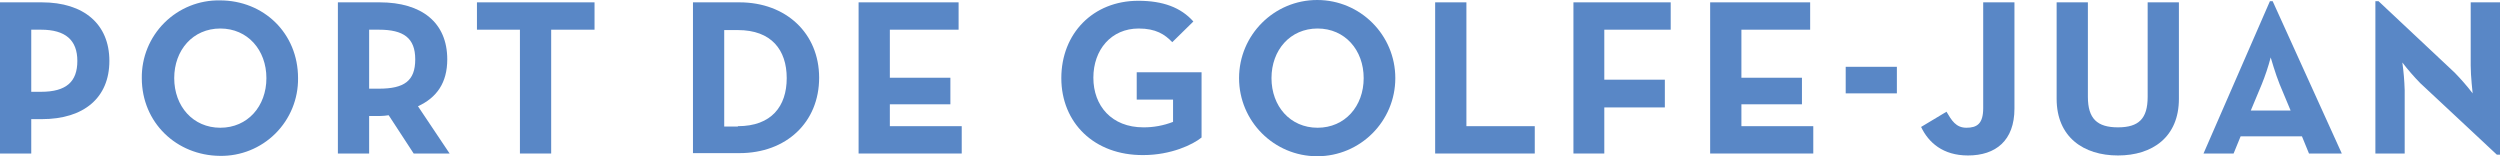 <?xml version="1.0" encoding="UTF-8"?> <svg xmlns="http://www.w3.org/2000/svg" xmlns:xlink="http://www.w3.org/1999/xlink" width="400" height="25" viewBox="0 0 400 25" version="1.1"><g id="surface1"><path style=" stroke:none;fill-rule:nonzero;fill:rgb(34.902%,52.941%,77.647%);fill-opacity:1;" d="M 0 0.375 L 6.688 0.375 C 13.438 0.375 17.5 3.875 17.5 9.75 C 17.5 15.625 13.438 19.062 6.688 19.062 L 5 19.062 L 5 24.562 L 0 24.562 Z M 6.562 14.688 C 10.625 14.688 12.375 13.062 12.375 9.75 C 12.375 6.438 10.5 4.75 6.562 4.75 L 5 4.75 L 5 14.688 Z M 6.562 14.688 "></path><path style=" stroke:none;fill-rule:nonzero;fill:rgb(34.902%,52.941%,77.647%);fill-opacity:1;" d="M 22.688 12.5 C 22.645 9.18 23.953 5.98 26.309 3.637 C 28.664 1.293 31.867 0.004 35.188 0.062 C 42.188 0.062 47.688 5.312 47.688 12.5 C 47.73 15.82 46.422 19.02 44.066 21.363 C 41.711 23.707 38.508 24.996 35.188 24.938 C 28.25 24.875 22.688 19.625 22.688 12.5 M 42.625 12.5 C 42.625 8 39.625 4.562 35.25 4.562 C 30.875 4.562 27.875 8 27.875 12.5 C 27.875 17 30.875 20.438 35.25 20.438 C 39.625 20.438 42.625 17 42.625 12.5 "></path><path style=" stroke:none;fill-rule:nonzero;fill:rgb(34.902%,52.941%,77.647%);fill-opacity:1;" d="M 71.938 24.562 L 66.188 24.562 L 62.188 18.438 C 61.711 18.512 61.23 18.555 60.75 18.562 L 59.062 18.562 L 59.062 24.562 L 54.062 24.562 L 54.062 0.375 L 60.75 0.375 C 67.5 0.375 71.562 3.625 71.562 9.5 C 71.562 13.25 69.875 15.625 66.875 17 Z M 60.625 14.188 C 64.688 14.188 66.438 12.938 66.438 9.5 C 66.438 6.062 64.562 4.75 60.625 4.75 L 59.062 4.75 L 59.062 14.188 Z M 60.625 14.188 "></path><path style=" stroke:none;fill-rule:nonzero;fill:rgb(34.902%,52.941%,77.647%);fill-opacity:1;" d="M 83.188 4.75 L 76.312 4.75 L 76.312 0.375 L 95.125 0.375 L 95.125 4.75 L 88.188 4.75 L 88.188 24.562 L 83.188 24.562 Z M 83.188 4.75 "></path><path style=" stroke:none;fill-rule:nonzero;fill:rgb(34.902%,52.941%,77.647%);fill-opacity:1;" d="M 110.875 0.375 L 118.312 0.375 C 125.75 0.375 131.062 5.312 131.062 12.438 C 131.062 19.562 125.812 24.5 118.312 24.5 L 110.875 24.5 Z M 118.062 20.188 C 123.438 20.188 125.875 17 125.875 12.5 C 125.875 8 123.438 4.812 118.062 4.812 L 115.875 4.812 L 115.875 20.25 L 118.062 20.25 Z M 118.062 20.188 "></path><path style=" stroke:none;fill-rule:nonzero;fill:rgb(34.902%,52.941%,77.647%);fill-opacity:1;" d="M 137.375 0.375 L 153.375 0.375 L 153.375 4.75 L 142.375 4.75 L 142.375 12.438 L 152.062 12.438 L 152.062 16.688 L 142.375 16.688 L 142.375 20.188 L 153.875 20.188 L 153.875 24.562 L 137.375 24.562 Z M 137.375 0.375 "></path><path style=" stroke:none;fill-rule:nonzero;fill:rgb(34.902%,52.941%,77.647%);fill-opacity:1;" d="M 169.812 12.5 C 169.812 5.375 174.875 0.125 182.125 0.125 C 186.062 0.125 188.938 1.188 190.938 3.438 L 187.562 6.75 C 186.375 5.5 184.938 4.562 182.188 4.562 C 177.812 4.562 174.938 7.938 174.938 12.438 C 174.938 16.938 177.875 20.375 182.938 20.375 C 184.562 20.387 186.172 20.09 187.688 19.5 L 187.688 15.938 L 181.875 15.938 L 181.875 11.562 L 192.25 11.562 L 192.25 22 C 190.875 23.125 187.375 24.812 182.938 24.812 C 175.062 24.875 169.812 19.625 169.812 12.5 "></path><path style=" stroke:none;fill-rule:nonzero;fill:rgb(34.902%,52.941%,77.647%);fill-opacity:1;" d="M 198.25 12.5 C 198.25 5.598 203.848 0 210.75 0 C 217.652 0 223.25 5.598 223.25 12.5 C 223.25 19.402 217.652 25 210.75 25 C 203.848 25 198.25 19.402 198.25 12.5 M 218.188 12.5 C 218.188 8 215.188 4.562 210.812 4.562 C 206.438 4.562 203.438 8 203.438 12.5 C 203.438 17 206.438 20.438 210.812 20.438 C 215.188 20.438 218.188 17 218.188 12.5 "></path><path style=" stroke:none;fill-rule:nonzero;fill:rgb(34.902%,52.941%,77.647%);fill-opacity:1;" d="M 229.625 0.375 L 234.625 0.375 L 234.625 20.188 L 245.562 20.188 L 245.562 24.562 L 229.625 24.562 Z M 229.625 0.375 "></path><path style=" stroke:none;fill-rule:nonzero;fill:rgb(34.902%,52.941%,77.647%);fill-opacity:1;" d="M 251.75 0.375 L 267.312 0.375 L 267.312 4.75 L 256.688 4.75 L 256.688 12.75 L 266.375 12.75 L 266.375 17.188 L 256.688 17.188 L 256.688 24.562 L 251.75 24.562 Z M 251.75 0.375 "></path><path style=" stroke:none;fill-rule:nonzero;fill:rgb(34.902%,52.941%,77.647%);fill-opacity:1;" d="M 273.625 0.375 L 289.625 0.375 L 289.625 4.75 L 278.625 4.75 L 278.625 12.438 L 288.312 12.438 L 288.312 16.688 L 278.625 16.688 L 278.625 20.188 L 290.125 20.188 L 290.125 24.562 L 273.625 24.562 Z M 273.625 0.375 "></path><path style=" stroke:none;fill-rule:nonzero;fill:rgb(34.902%,52.941%,77.647%);fill-opacity:1;" d="M 295.312 10.688 L 303.5 10.688 L 303.5 14.938 L 295.312 14.938 Z M 295.312 10.688 "></path><path style=" stroke:none;fill-rule:nonzero;fill:rgb(34.902%,52.941%,77.647%);fill-opacity:1;" d="M 307.375 20.312 L 311.438 17.875 C 312.25 19.25 312.938 20.438 314.625 20.438 C 316.312 20.438 317.312 19.812 317.312 17.312 L 317.312 0.375 L 322.312 0.375 L 322.312 17.375 C 322.312 22.5 319.312 24.875 314.875 24.875 C 310.875 24.875 308.562 22.812 307.375 20.312 "></path><path style=" stroke:none;fill-rule:nonzero;fill:rgb(34.902%,52.941%,77.647%);fill-opacity:1;" d="M 329.062 15.812 L 329.062 0.375 L 334.062 0.375 L 334.062 15.5 C 334.062 19 335.562 20.375 338.875 20.375 C 342.188 20.375 343.625 19 343.625 15.5 L 343.625 0.375 L 348.625 0.375 L 348.625 15.812 C 348.625 21.938 344.375 24.875 338.875 24.875 C 333.375 24.875 329.062 21.938 329.062 15.812 "></path><path style=" stroke:none;fill-rule:nonzero;fill:rgb(34.902%,52.941%,77.647%);fill-opacity:1;" d="M 363.188 0.188 L 363.625 0.188 L 374.688 24.562 L 369.438 24.562 L 368.312 21.812 L 358.5 21.812 L 357.375 24.562 L 352.562 24.562 Z M 366.5 17.688 L 364.75 13.5 C 364.062 11.812 363.312 9.188 363.312 9.188 C 362.926 10.656 362.445 12.094 361.875 13.5 L 360.125 17.688 Z M 366.5 17.688 "></path><path style=" stroke:none;fill-rule:nonzero;fill:rgb(34.902%,52.941%,77.647%);fill-opacity:1;" d="M 387.25 13.312 C 386.227 12.266 385.266 11.16 384.375 10 C 384.582 11.473 384.707 12.953 384.75 14.438 L 384.75 24.562 L 380.062 24.562 L 380.062 0.188 L 380.562 0.188 L 392.75 11.625 C 393.773 12.672 394.734 13.777 395.625 14.938 C 395.625 14.938 395.312 12.188 395.312 10.5 L 395.312 0.375 L 400 0.375 L 400 24.75 L 399.5 24.75 Z M 387.25 13.312 "></path></g></svg> 